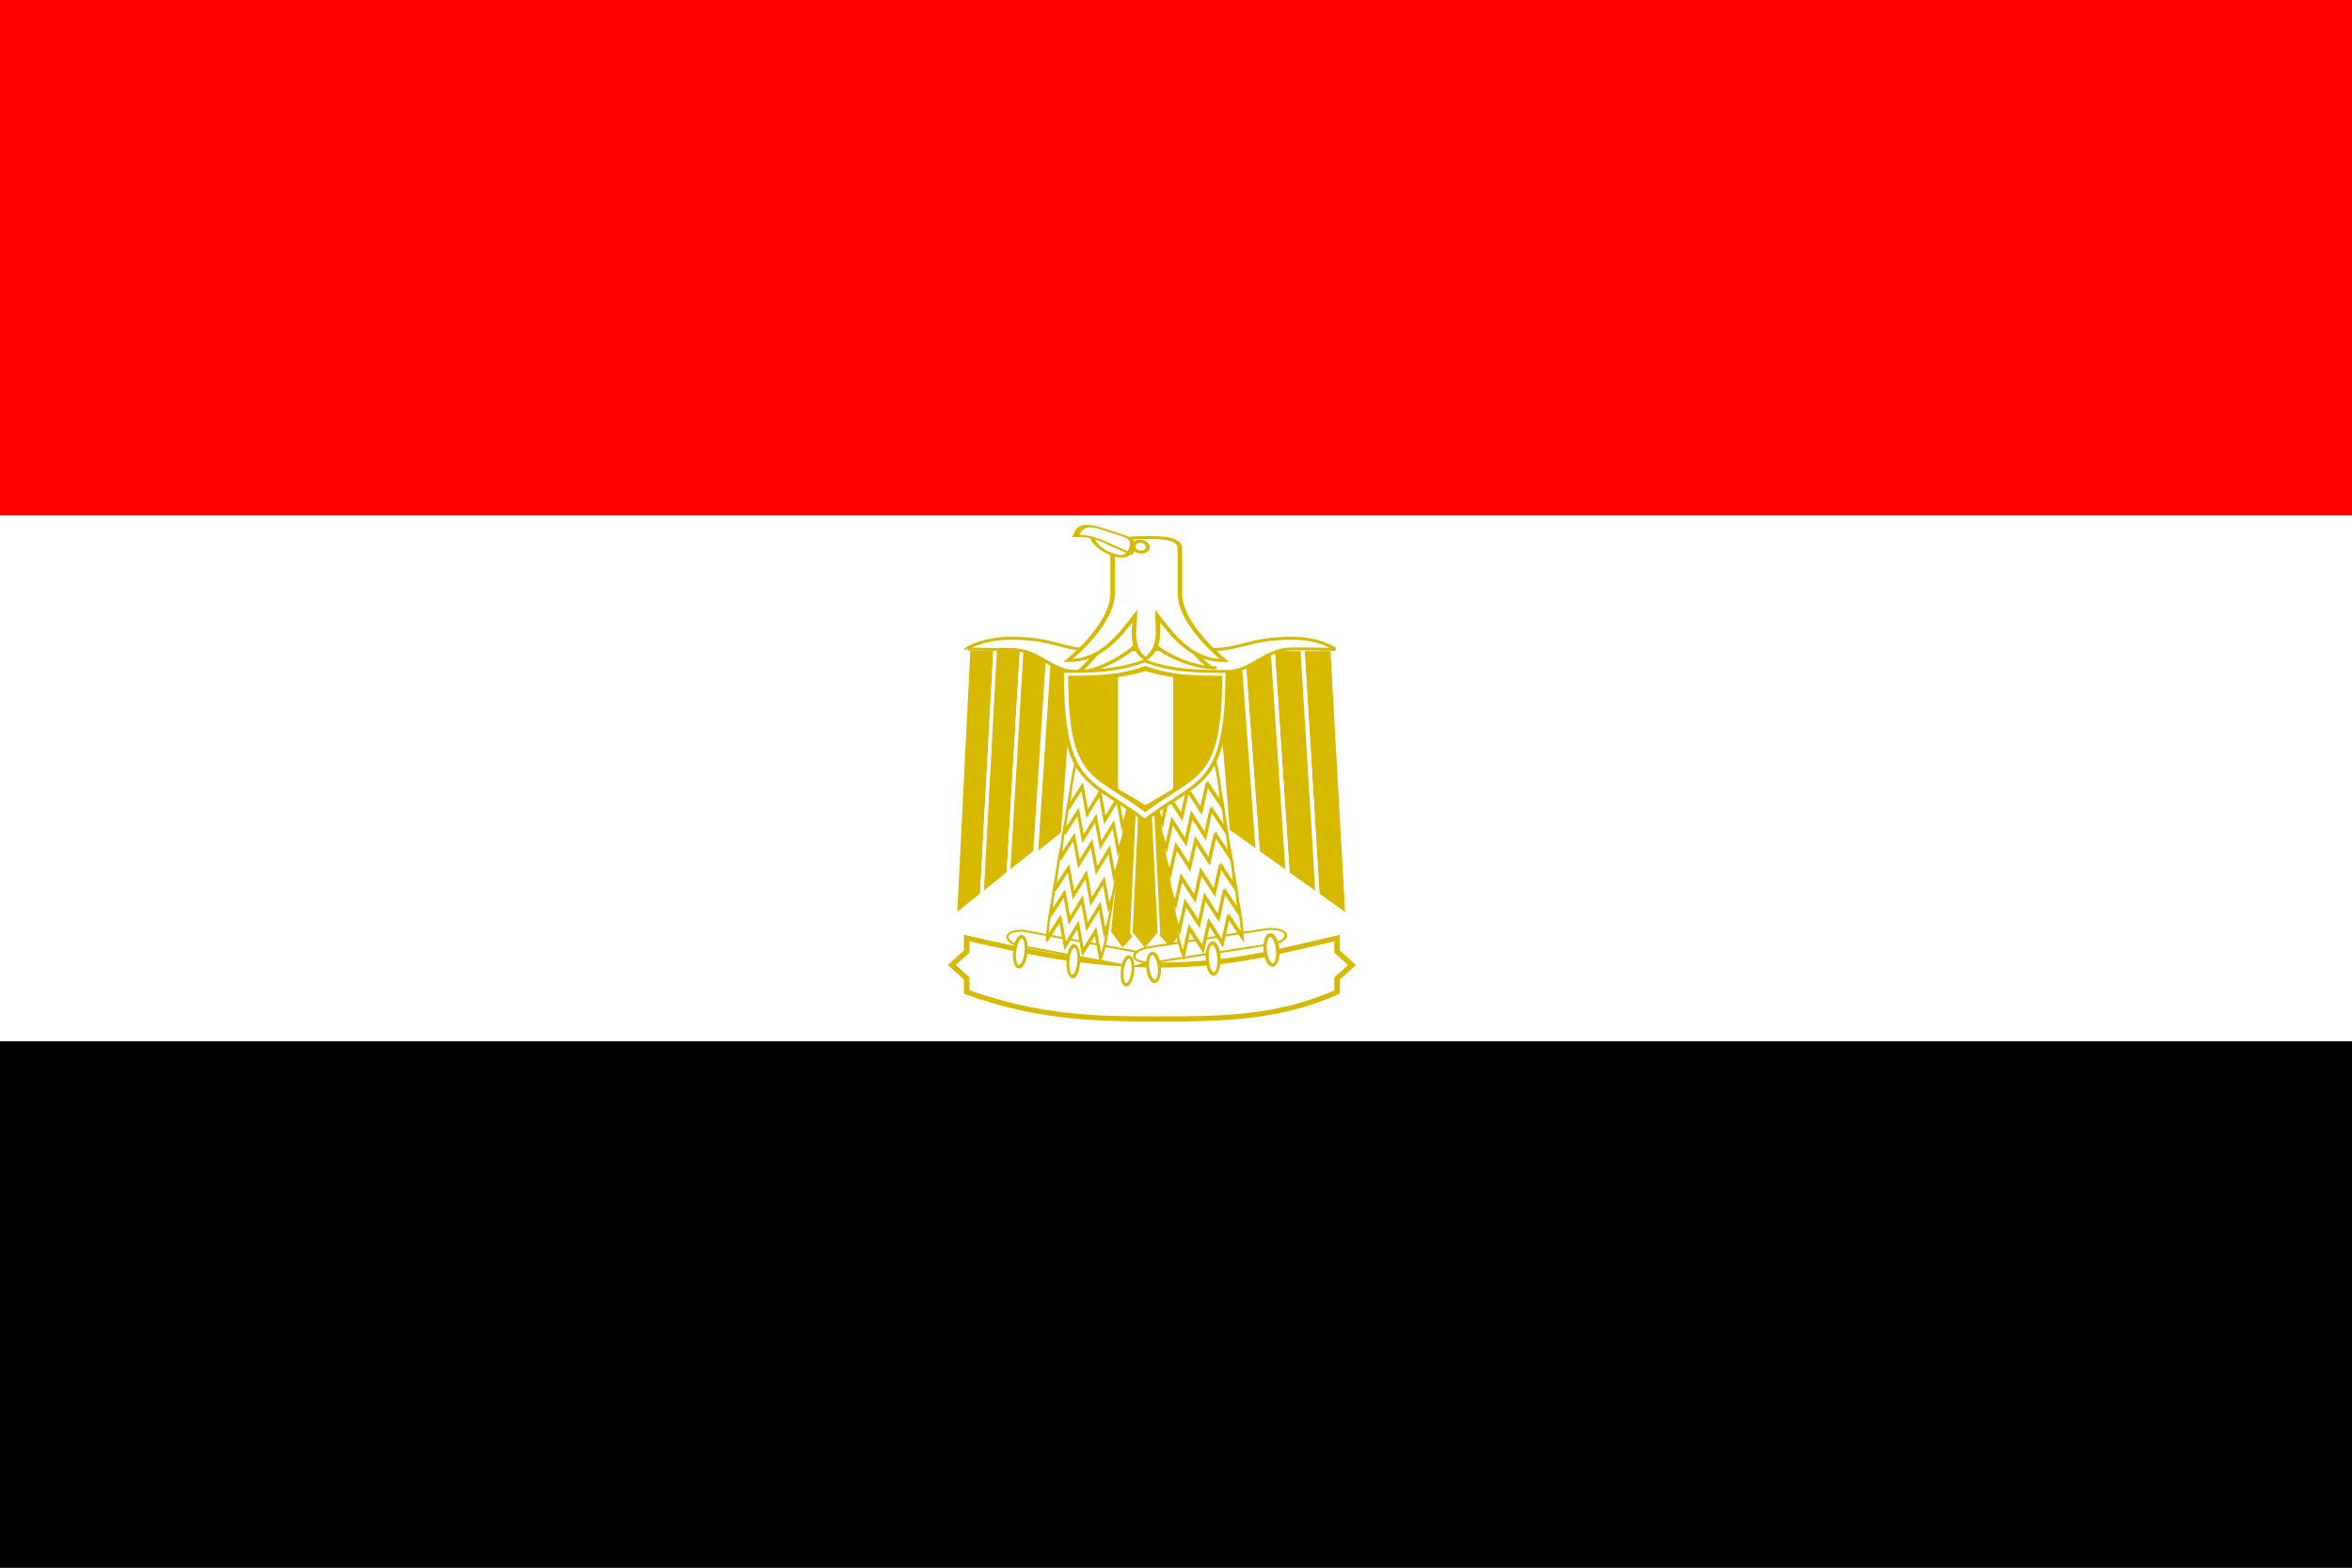 <svg xmlns="http://www.w3.org/2000/svg" viewBox="0 0 744.09 496.07"><rect x="0" y="0" width="744.09" height="496.07" fill="#333333" stroke="none"/><g fill-rule="evenodd"><path fill="#fff" d="M0 162.99h744.09v166.54H0z"/><path d="M0 329.53h744.09v166.54H0z"/><path fill="red" d="M0 0h744.09v162.99H0z"/><path d="M322.44-322.44h7.09l3.75 60.24-7.3 7.08-7.08-7.08 3.54-60.24z" transform="matrix(.606 -.032 .057 .759 187.262 504.427)" stroke="#fff" stroke-width="1pt" fill="#d7b900"/><path d="M322.44-322.44h7.09l3.75 60.24-7.3 7.08-7.08-7.08 3.54-60.24z" transform="matrix(.606 .023 -.041 .759 147.092 486.67)" stroke="#fff" stroke-width="1pt" fill="#d7b900"/><g stroke="#fff" stroke-width="4.824" fill="#d7b900"><path d="M177.16 255.12l-17.71 442.91 35.43-35.43 17.72-407.48h-35.44z" transform="matrix(-.267 0 0 .19 468.828 157.092)"/><path d="M177.16 290.55l-17.71 407.48 35.43-35.43 17.72-372.05h-35.44z" transform="matrix(-.267 0 0 .19 459.379 150.361)"/><path d="M177.17 325.98l-17.72 372.05 35.43-35.43 17.72-336.62h-35.43z" transform="matrix(-.267 0 0 .19 449.929 143.641)"/><path d="M177.16 361.42l-17.71 336.61 35.43-35.43 17.72-301.18h-35.44z" transform="matrix(-.267 0 0 .19 440.48 136.91)"/></g><g stroke="#fff" stroke-width="4.824" fill="#d7b900"><path d="M177.16 255.12l-17.71 442.91 35.43-35.43 17.72-407.48h-35.44z" transform="matrix(.237 0 0 .19 264.438 157.034)"/><path d="M177.16 290.55l-17.71 407.48 35.43-35.43 17.72-372.05h-35.44z" transform="matrix(.237 0 0 .19 272.848 150.303)"/><path d="M177.17 325.98l-17.72 372.05 35.43-35.43 17.72-336.62h-35.43z" transform="matrix(.237 0 0 .19 281.246 143.583)"/><path d="M177.16 361.42l-17.71 336.61 35.43-35.43 17.72-301.18h-35.44z" transform="matrix(.237 0 0 .19 290.017 137.74)"/></g><path d="M181.73 256.05c-1-1.31 19.85-18.65 55.28-18.65 53.15 0 61.31 18.65 96.74 18.65h152.02c35.44 0 45.73-18.65 98.88-18.65 35.43 0 52.16 18.3 53.15 18.65 0 0-17.72-.93-53.15-.93-35.44 0-49.3 39.04-85.06 38.22-26.78.82-144.22 0-179.66 0-35.43 0-47.48-37.29-82.92-37.29-35.43 0-56.28-1.31-55.28 0z" transform="matrix(.256 0 0 .19 259.222 156.86)" stroke="#d7b900" stroke-width="4.824" fill="#fff"/><path d="M400.39-109.84v3.54l3.55 3.54-3.55 3.547v3.544c-14.17 7.086-28.85 7.086-42.52 7.086s-28.34 0-46.06-7.086v-3.544l-3.54-3.547 3.54-3.54v-3.54c14.17 3.54 28.35 7.08 46.06 7.08 17.72 0 28.35-3.54 42.52-7.08z" transform="matrix(1.323 0 0 1.204 -106.698 429.074)" stroke="#d7b900" stroke-width="1pt" fill="#fff"/><g transform="matrix(-1.063 .285 .305 .992 784.032 308.93)" stroke="#d7b900" fill="#fff"><rect rx="2.395" ry="4.505" transform="matrix(-.564 -.826 -.888 .459 0 0)" width="4.789" y="-406.53" x="-73.159" height="40.13" stroke-width=".623"/><g stroke-width="4.713"><path d="M318.9 574.02l17.71 17.71 17.72-17.71 17.72 17.71 17.71-17.71 17.72 17.71c5.26-9.42 7.09-22.89-.11-36.52-36.19-13.81-68.83-12.64-107.18 1.19-3.09 11.03-2.98 23.93 0 35.43l18.71-17.81z" transform="matrix(-.122 .092 .175 .381 323.454 -377.054)"/><path d="M318.9 574.02l17.71 17.71 17.72-17.71 17.72 17.71 17.71-17.71 17.72 17.71c5.26-9.42 7.09-22.89-.11-36.52-36.19-13.81-68.83-12.64-107.18 1.19-3.09 11.03-2.98 23.93 0 35.43l18.71-17.81z" transform="matrix(-.122 .092 .175 .381 320.18 -384.163)"/><path d="M318.9 574.02l17.71 17.71 17.72-17.71 17.72 17.71 17.71-17.71 17.72 17.71c5.26-9.42 7.09-22.89-.11-36.52-36.19-13.81-68.83-12.64-107.18 1.19-3.09 11.03-2.98 23.93 0 35.43l18.71-17.81z" transform="matrix(-.122 .092 .175 .381 316.907 -391.273)"/><path d="M318.9 574.02l17.71 17.71 17.72-17.71 17.72 17.71 17.71-17.71 17.72 17.71c5.26-9.42 7.09-22.89-.11-36.52-36.19-13.81-68.83-12.64-107.18 1.19-3.09 11.03-2.98 23.93 0 35.43l18.71-17.81z" transform="matrix(-.122 .092 .175 .381 312.79 -400.027)"/><path d="M318.9 574.02l17.71 17.71 17.72-17.71 17.72 17.71 17.71-17.71 17.72 17.71c5.26-9.42 7.09-22.89-.11-36.52-36.19-13.81-68.83-12.64-107.18 1.19-3.09 11.03-2.98 23.93 0 35.43l18.71-17.81z" transform="matrix(-.122 .092 .175 .381 309.517 -407.134)"/><path d="M318.9 574.02l17.71 17.71 17.72-17.71 17.72 17.71 17.71-17.71 17.72 17.71c5.26-9.42 7.09-22.89-.11-36.52-36.19-13.81-68.83-12.64-107.18 1.19-3.09 11.03-2.98 23.93 0 35.43l18.71-17.81z" transform="matrix(-.122 .092 .175 .381 306.244 -414.244)"/></g><path d="M345.63-96.125c0 3.28-1.12 5.938-2.5 5.938s-2.5-2.659-2.5-5.938 1.12-5.938 2.5-5.938 2.5 2.659 2.5 5.938z" transform="matrix(.498 -.385 .291 .659 228.03 87.159)" stroke-width="1pt"/><path d="M345.63-96.125c0 3.28-1.12 5.938-2.5 5.938s-2.5-2.659-2.5-5.938 1.12-5.938 2.5-5.938 2.5 2.659 2.5 5.938z" transform="matrix(.498 -.43 .291 .736 242.09 102.86)" stroke-width="1pt"/><path d="M345.63-96.125c0 3.28-1.12 5.938-2.5 5.938s-2.5-2.659-2.5-5.938 1.12-5.938 2.5-5.938 2.5 2.659 2.5 5.938z" transform="matrix(.535 -.415 .312 .71 245.2 88.253)" stroke-width="1pt"/></g><path d="M268.29 261.84s32.89-42.16 32.89-95.3h70.87c0 53.14 34.31 95.3 35.43 88.58-17.72 0-53.15-17.72-70.86-53.15-17.72 35.43-50.61 59.87-68.33 59.87z" transform="matrix(.308 0 0 .19 258.622 162.84)" stroke="#d7b900" stroke-width="4.824" fill="#fff"/><path d="M253.46 240.41s47.94-58.73 47.94-111.88V53.948c0-17.717 23.97-18.646 35.95-18.646 17.72 0 35.96.929 35.96 18.646v74.582c0 53.15 47.94 111.88 47.94 111.88-35.44 0-54.2-39.15-71.91-74.59 0 17.72 4.99 53.86-12.73 71.58-17.71-17.72-11.24-53.86-11.24-71.58-17.72 35.44-36.48 74.59-71.91 74.59z" transform="matrix(.296 0 0 .19 262.772 163.37)" stroke="#d7b900" stroke-width="4.824" fill="#fff"/><path d="M283.12 77.953h53.14c0 17.716 0 35.437-17.71 35.437-17.72 0-35.43-17.721-35.43-35.437z" transform="matrix(.242 .077 -.054 .118 281.322 137.68)" stroke="#d7b900" stroke-width="5.909" fill="#fff"/><path d="M183.96 42.52c11.82 0 11.82 17.716 11.82 35.433-17.72 0-29.53-17.717-47.25 0 0-19.559 0-35.433 17.72-35.433h17.71z" transform="matrix(.363 .116 -.054 .118 290.692 143.07)" stroke="#d7b900" stroke-width="4.824" fill="#fff"/><path d="M336.61 69.094a8.858 8.858 0 11-17.717 0 8.858 8.858 0 0117.717 0z" transform="matrix(.242 .077 -.081 .178 287.152 135.46)" stroke="#d7b900" stroke-width="4.824" fill="#fff"/><path d="M322.44-322.44h7.09l3.75 60.24-7.3 7.08-7.08-7.08 3.54-60.24z" transform="matrix(.607 0 0 .76 164.342 494.46)" stroke="#fff" stroke-width="1pt" fill="#d7b900"/><g transform="matrix(1.159 .303 -.356 .987 -103.528 300.58)" stroke="#d7b900" fill="#fff"><rect rx="2.395" ry="4.505" transform="matrix(-.564 -.826 -.888 .459 0 0)" width="4.789" y="-406.53" x="-73.159" height="40.13" stroke-width=".623"/><g stroke-width="4.713"><path d="M318.9 574.02l17.71 17.71 17.72-17.71 17.72 17.71 17.71-17.71 17.72 17.71c5.26-9.42 7.09-22.89-.11-36.52-36.19-13.81-68.83-12.64-107.18 1.19-3.09 11.03-2.98 23.93 0 35.43l18.71-17.81z" transform="matrix(-.122 .092 .175 .381 323.454 -377.054)"/><path d="M318.9 574.02l17.71 17.71 17.72-17.71 17.72 17.71 17.71-17.71 17.72 17.71c5.26-9.42 7.09-22.89-.11-36.52-36.19-13.81-68.83-12.64-107.18 1.19-3.09 11.03-2.98 23.93 0 35.43l18.71-17.81z" transform="matrix(-.122 .092 .175 .381 320.18 -384.163)"/><path d="M318.9 574.02l17.71 17.71 17.72-17.71 17.72 17.71 17.71-17.71 17.72 17.71c5.26-9.42 7.09-22.89-.11-36.52-36.19-13.81-68.83-12.64-107.18 1.19-3.09 11.03-2.98 23.93 0 35.43l18.71-17.81z" transform="matrix(-.122 .092 .175 .381 316.907 -391.273)"/><path d="M318.9 574.02l17.71 17.71 17.72-17.71 17.72 17.71 17.71-17.71 17.72 17.71c5.26-9.42 7.09-22.89-.11-36.52-36.19-13.81-68.83-12.64-107.18 1.19-3.09 11.03-2.98 23.93 0 35.43l18.71-17.81z" transform="matrix(-.122 .092 .175 .381 312.79 -400.027)"/><path d="M318.9 574.02l17.71 17.71 17.72-17.71 17.72 17.71 17.71-17.71 17.72 17.71c5.26-9.42 7.09-22.89-.11-36.52-36.19-13.81-68.83-12.64-107.18 1.19-3.09 11.03-2.98 23.93 0 35.43l18.71-17.81z" transform="matrix(-.122 .092 .175 .381 309.517 -407.134)"/><path d="M318.9 574.02l17.71 17.71 17.72-17.71 17.72 17.71 17.71-17.71 17.72 17.71c5.26-9.42 7.09-22.89-.11-36.52-36.19-13.81-68.83-12.64-107.18 1.19-3.09 11.03-2.98 23.93 0 35.43l18.71-17.81z" transform="matrix(-.122 .092 .175 .381 306.244 -414.244)"/></g><path d="M345.63-96.125c0 3.28-1.12 5.938-2.5 5.938s-2.5-2.659-2.5-5.938 1.12-5.938 2.5-5.938 2.5 2.659 2.5 5.938z" transform="matrix(.498 -.385 .291 .659 228.03 87.159)" stroke-width="1pt"/><path d="M345.63-96.125c0 3.28-1.12 5.938-2.5 5.938s-2.5-2.659-2.5-5.938 1.12-5.938 2.5-5.938 2.5 2.659 2.5 5.938z" transform="matrix(.498 -.43 .291 .736 242.09 102.86)" stroke-width="1pt"/><path d="M345.63-96.125c0 3.28-1.12 5.938-2.5 5.938s-2.5-2.659-2.5-5.938 1.12-5.938 2.5-5.938 2.5 2.659 2.5 5.938z" transform="matrix(.535 -.415 .312 .71 245.2 88.253)" stroke-width="1pt"/></g><path d="M301.18 290.55c0 194.88 35.43 177.17 106.3 248.03 70.87-70.86 106.3-53.15 106.3-248.03-35.43 0-70.87 0-106.3-17.71-35.43 17.71-70.87 17.71-106.3 17.71z" transform="matrix(.246 0 0 .19 261.897 157.255)" stroke="#d7b900" stroke-width="4.824" fill="#fff"/><path d="M337.932 213.802c0 33.962 8.12 30.875 24.361 43.224 16.242-12.349 24.362-9.262 24.362-43.224-8.12 0-16.242 0-24.362-3.087-8.12 3.087-16.242 3.087-24.361 3.087z" fill="#d7b900"/><path d="M353.693 214.244v35.387l8.73 5.141 8.728-5.14v-35.388a50.799 50.799 0 01-8.714-1.911c-2.888.865-5.83 1.547-8.744 1.911z" fill="#fff"/></g></svg>